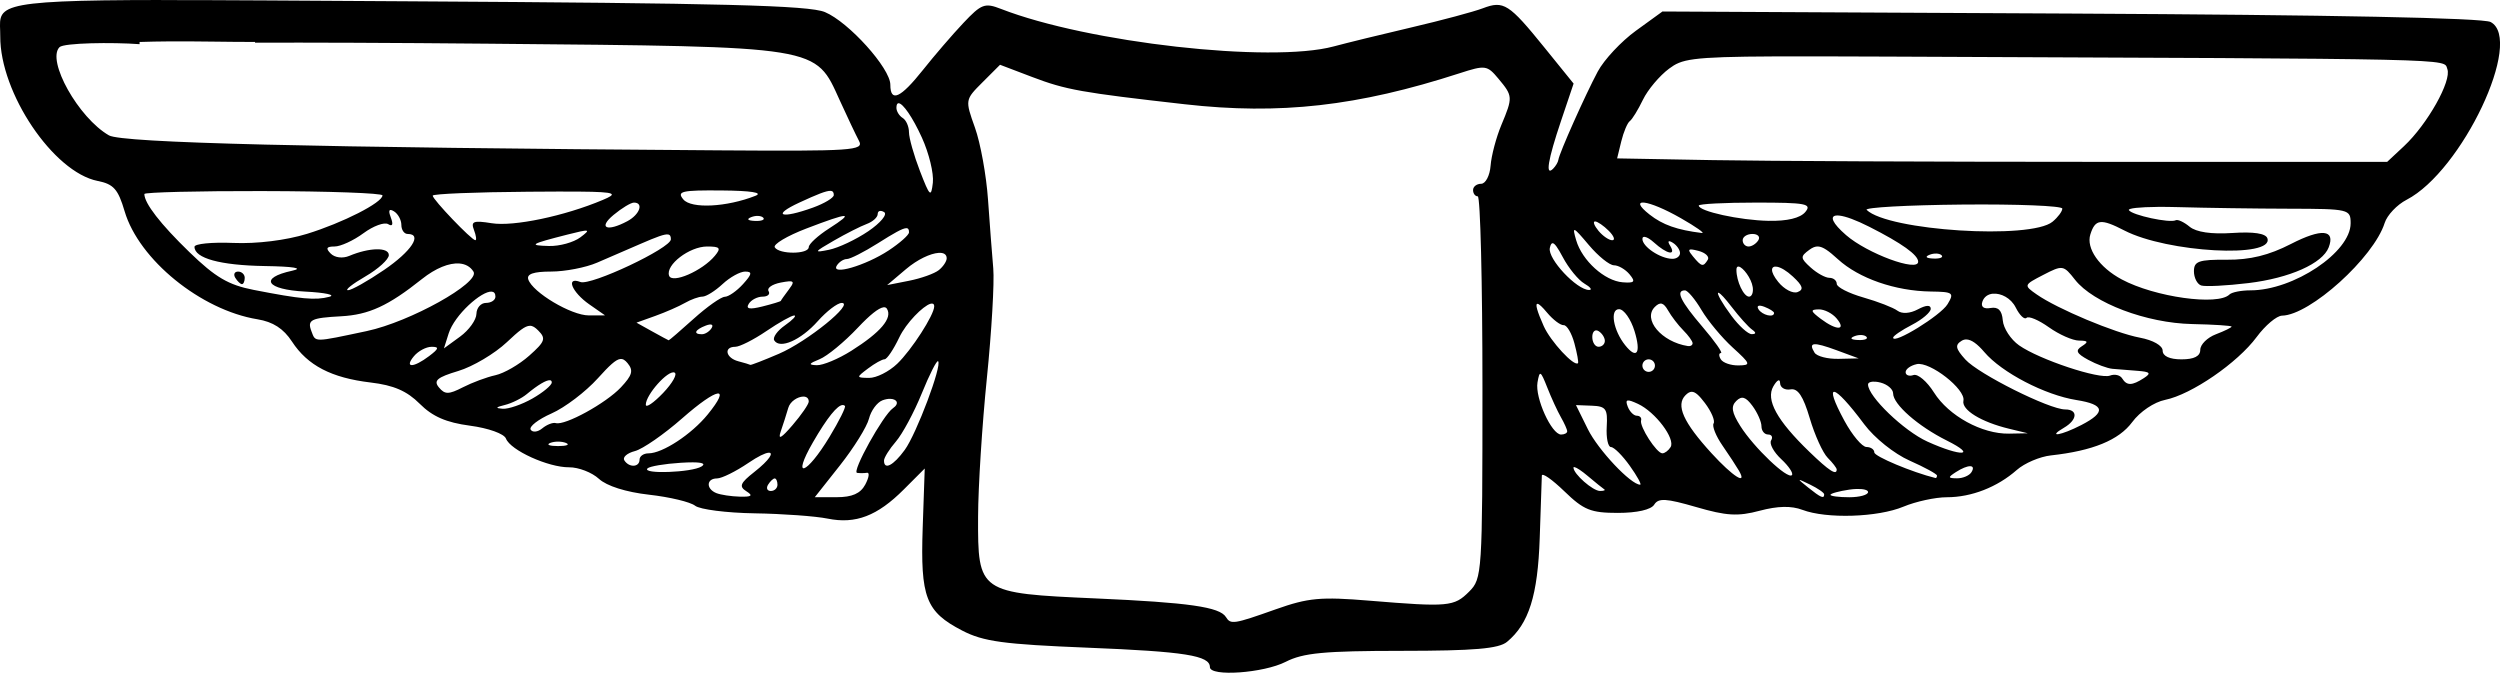<?xml version="1.0" encoding="UTF-8" standalone="no"?>
<!-- Created with Inkscape (http://www.inkscape.org/) -->

<svg
   width="105.533mm"
   height="28.398mm"
   viewBox="0 0 105.533 28.398"
   version="1.1"
   id="svg616"
   xml:space="preserve"
   inkscape:version="1.2 (dc2aedaf03, 2022-05-15)"
   sodipodi:docname="Wings insignia.svg"
   xmlns:inkscape="http://www.inkscape.org/namespaces/inkscape"
   xmlns:sodipodi="http://sodipodi.sourceforge.net/DTD/sodipodi-0.dtd"
   xmlns="http://www.w3.org/2000/svg"
   xmlns:svg="http://www.w3.org/2000/svg"
   xmlns:rdf="http://www.w3.org/1999/02/22-rdf-syntax-ns#"
   xmlns:cc="http://creativecommons.org/ns#"
   xmlns:dc="http://purl.org/dc/elements/1.1/"><title
     id="title745">Wings insignia</title><sodipodi:namedview
     id="namedview618"
     pagecolor="#ffffff"
     bordercolor="#666666"
     borderopacity="1.0"
     inkscape:showpageshadow="2"
     inkscape:pageopacity="0.0"
     inkscape:pagecheckerboard="0"
     inkscape:deskcolor="#d1d1d1"
     inkscape:document-units="mm"
     showgrid="false"
     inkscape:zoom="0.82112538"
     inkscape:cx="328.2081"
     inkscape:cy="-146.1409"
     inkscape:window-width="1920"
     inkscape:window-height="991"
     inkscape:window-x="-9"
     inkscape:window-y="-9"
     inkscape:window-maximized="1"
     inkscape:current-layer="layer1" /><defs
     id="defs613" /><g
     inkscape:label="Lager 1"
     inkscape:groupmode="layer"
     id="layer1"
     transform="translate(-103.098,-218.869)"><path
       id="path632"
       style="fill:#000000;stroke-width:0.265"
       d="m 109.9,218.869 c -7.426,0.006 -6.784,0.267 -6.791,1.532 -0.012,2.389 2.24,5.734 4.111,6.106 0.673,0.133 0.864,0.348 1.139,1.281 0.603,2.042 3.221,4.17 5.609,4.559 0.654,0.107 1.098,0.393 1.455,0.94 0.66,1.01 1.663,1.532 3.325,1.729 0.969,0.115 1.528,0.357 2.069,0.898 0.539,0.539 1.117,0.791 2.121,0.924 0.778,0.103 1.44,0.341 1.518,0.544 0.189,0.494 1.786,1.22 2.667,1.213 0.397,-0.003 0.963,0.216 1.258,0.487 0.329,0.303 1.146,0.561 2.117,0.67 0.869,0.098 1.743,0.307 1.943,0.465 0.199,0.158 1.331,0.303 2.514,0.321 1.183,0.019 2.569,0.119 3.08,0.223 1.18,0.24 2.097,-0.111 3.214,-1.229 l 0.885,-0.886 -0.086,2.505 c -0.1,2.938 0.131,3.539 1.665,4.335 0.898,0.466 1.738,0.58 5.3,0.724 4.117,0.166 5.159,0.332 5.159,0.82 0,0.413 2.265,0.254 3.2,-0.224 0.738,-0.377 1.623,-0.461 4.894,-0.463 3.067,-0.002 4.099,-0.09 4.449,-0.38 0.922,-0.764 1.299,-1.961 1.38,-4.385 0.043,-1.31 0.083,-2.494 0.089,-2.631 0.006,-0.138 0.433,0.16 0.951,0.661 0.817,0.791 1.115,0.912 2.259,0.912 0.807,0 1.402,-0.135 1.534,-0.349 0.177,-0.286 0.5,-0.267 1.775,0.103 1.278,0.372 1.76,0.4 2.676,0.155 0.76,-0.203 1.337,-0.215 1.805,-0.038 1.016,0.386 3.182,0.318 4.266,-0.135 0.522,-0.218 1.346,-0.397 1.831,-0.397 1.038,0 2.129,-0.426 2.953,-1.152 0.325,-0.287 0.973,-0.563 1.439,-0.614 1.765,-0.193 2.871,-0.646 3.434,-1.407 0.324,-0.439 0.924,-0.844 1.39,-0.938 1.111,-0.226 3.055,-1.562 3.862,-2.653 0.364,-0.492 0.846,-0.898 1.072,-0.902 1.181,-0.021 3.869,-2.449 4.332,-3.913 0.104,-0.329 0.52,-0.769 0.925,-0.978 2.34,-1.21 4.959,-6.749 3.548,-7.504 -0.323,-0.173 -6.704,-0.301 -17.732,-0.357 l -17.228,-0.087 -1.123,0.814 c -0.618,0.448 -1.341,1.221 -1.608,1.72 -0.529,0.989 -1.625,3.445 -1.663,3.728 -0.013,0.097 -0.113,0.266 -0.222,0.375 -0.338,0.338 -0.221,-0.369 0.333,-2.015 l 0.532,-1.579 -1.231,-1.521 c -1.499,-1.852 -1.72,-1.993 -2.603,-1.657 -0.383,0.146 -1.731,0.507 -2.997,0.803 -1.266,0.296 -2.748,0.659 -3.294,0.806 -2.65,0.715 -10.381,-0.156 -14.047,-1.583 -0.684,-0.266 -0.826,-0.213 -1.587,0.593 -0.46,0.487 -1.229,1.381 -1.71,1.987 -0.944,1.188 -1.374,1.383 -1.374,0.62 0,-0.694 -1.759,-2.648 -2.762,-3.066 -0.678,-0.283 -4.313,-0.377 -17.577,-0.455 -4.591,-0.027 -7.963,-0.054 -10.438,-0.052 z m 0.314,1.747 c 1.208,-0.008 2.383,0.024 3.65,0.024 v 0.031 c 2.201,-0.009 5.727,0.004 9.909,0.043 14.06,0.131 13.72,0.075 14.778,2.399 0.317,0.696 0.681,1.464 0.809,1.705 v 5.1e-4 c 0.214,0.404 -0.259,0.436 -5.906,0.397 -17.246,-0.12 -25.203,-0.315 -25.756,-0.632 -1.285,-0.736 -2.646,-3.165 -2.087,-3.724 0.181,-0.182 2.22,-0.211 3.38,-0.126 v -0.093 c 0.415,-0.014 0.821,-0.021 1.223,-0.024 z m 67.791,0.634 c 1.198,-0.005 2.759,9e-5 4.813,0.008 24.452,0.101 23.419,0.078 23.59,0.524 0.191,0.498 -0.841,2.333 -1.831,3.258 l -0.708,0.661 h -12.215 c -6.718,0 -14.032,-0.033 -16.253,-0.073 l -4.039,-0.073 0.176,-0.721 c 0.097,-0.396 0.259,-0.78 0.36,-0.853 0.101,-0.073 0.35,-0.479 0.554,-0.902 0.204,-0.423 0.702,-1.014 1.105,-1.313 0.53,-0.392 0.854,-0.501 4.448,-0.516 z m -32.692,0.353 1.351,0.514 c 1.436,0.546 2.066,0.658 6.447,1.153 4.012,0.454 7.304,0.083 11.596,-1.307 1.093,-0.354 1.168,-0.343 1.645,0.228 0.611,0.732 0.614,0.782 0.122,1.958 -0.217,0.52 -0.421,1.29 -0.453,1.712 -0.032,0.422 -0.212,0.766 -0.399,0.766 -0.187,0 -0.341,0.119 -0.341,0.265 0,0.146 0.089,0.265 0.198,0.265 0.109,8e-5 0.198,3.628 0.198,8.062 0,7.868 -0.014,8.076 -0.563,8.625 -0.634,0.634 -0.873,0.656 -4.2,0.382 -2.069,-0.171 -2.588,-0.123 -3.96,0.363 -1.782,0.632 -1.906,0.651 -2.106,0.327 -0.263,-0.425 -1.567,-0.612 -5.482,-0.785 -4.963,-0.22 -4.991,-0.24 -4.98,-3.454 0.004,-1.251 0.171,-3.882 0.371,-5.846 0.2,-1.965 0.321,-4.048 0.27,-4.63 -0.051,-0.582 -0.151,-1.892 -0.222,-2.91 -0.071,-1.019 -0.318,-2.382 -0.55,-3.03 -0.42,-1.178 -0.421,-1.179 0.317,-1.917 z m -4.279,1.624 c 0.179,0.006 0.586,0.584 0.981,1.452 0.299,0.657 0.507,1.513 0.462,1.902 -0.074,0.64 -0.126,0.592 -0.545,-0.492 -0.255,-0.66 -0.463,-1.397 -0.463,-1.638 0,-0.241 -0.119,-0.512 -0.265,-0.602 -0.146,-0.09 -0.265,-0.282 -0.265,-0.428 0,-0.135 0.034,-0.196 0.093,-0.194 z m -7.468,3.682 c 1.239,0.011 1.758,0.093 1.422,0.225 -1.215,0.48 -2.711,0.555 -3.044,0.153 -0.286,-0.344 -0.078,-0.393 1.623,-0.378 z m 4.588,0.017 c 0.107,0.004 0.141,0.066 0.141,0.177 0,0.116 -0.395,0.354 -0.878,0.529 -1.353,0.489 -1.765,0.339 -0.577,-0.211 0.757,-0.35 1.136,-0.502 1.314,-0.495 z m -23.936,0.009 c 2.765,0.005 5.026,0.087 5.026,0.182 -0.003,0.305 -1.676,1.157 -3.186,1.623 -0.886,0.273 -2.118,0.426 -3.109,0.384 -0.903,-0.038 -1.641,0.035 -1.641,0.163 0,0.483 1.088,0.782 2.959,0.812 1.243,0.02 1.66,0.091 1.164,0.198 -1.413,0.306 -1.104,0.795 0.556,0.881 0.846,0.044 1.301,0.143 1.01,0.22 -0.582,0.155 -1.185,0.1 -3.19,-0.292 -1.069,-0.209 -1.613,-0.529 -2.711,-1.592 -1.224,-1.186 -1.904,-2.063 -1.904,-2.456 0,-0.073 2.262,-0.129 5.027,-0.124 z m 13.35,0.022 v 5.2e-4 c 1.598,0.013 1.588,0.093 0.976,0.351 -1.616,0.682 -3.769,1.133 -4.693,0.983 -0.767,-0.124 -0.885,-0.079 -0.745,0.285 0.091,0.238 0.117,0.432 0.057,0.432 -0.156,0 -1.8,-1.718 -1.8,-1.881 0,-0.075 1.816,-0.149 4.035,-0.165 0.927,-0.007 1.638,-0.01 2.171,-0.006 z m 2.29,0.464 c 0.424,0 0.246,0.505 -0.276,0.784 -0.868,0.464 -1.25,0.291 -0.583,-0.264 0.344,-0.286 0.731,-0.52 0.86,-0.52 z m 47.364,0 c 2.115,0 2.373,0.049 2.084,0.397 -0.212,0.256 -0.764,0.389 -1.554,0.373 -1.21,-0.024 -2.944,-0.403 -2.944,-0.645 0,-0.069 1.086,-0.125 2.414,-0.125 z m -4.709,0.002 c 0.275,0.032 0.843,0.258 1.541,0.657 0.633,0.362 1.032,0.643 0.887,0.625 -1.05,-0.13 -1.655,-0.344 -2.21,-0.78 -0.474,-0.373 -0.493,-0.534 -0.218,-0.502 z m 13.417,0.081 c 2.324,-0.022 4.225,0.054 4.225,0.171 0,0.116 -0.185,0.365 -0.412,0.553 -0.921,0.764 -6.942,0.382 -7.848,-0.499 -0.104,-0.101 1.711,-0.203 4.035,-0.225 z m 8.248,0.098 v 5.2e-4 c 0.252,-0.002 0.532,5.1e-4 0.829,0.009 1.187,0.034 3.32,0.065 4.739,0.068 2.515,0.006 2.58,0.022 2.58,0.616 0,1.22 -2.406,2.83 -4.229,2.83 -0.391,0 -0.789,0.079 -0.886,0.175 -0.484,0.484 -3.152,0.111 -4.548,-0.636 -0.948,-0.507 -1.511,-1.315 -1.324,-1.901 0.206,-0.649 0.445,-0.677 1.435,-0.165 1.809,0.935 6.33,1.182 6.038,0.33 -0.071,-0.207 -0.582,-0.284 -1.481,-0.224 -0.882,0.059 -1.526,-0.036 -1.802,-0.265 -0.236,-0.196 -0.5,-0.319 -0.587,-0.273 -0.247,0.13 -1.846,-0.214 -1.977,-0.426 -0.049,-0.079 0.456,-0.131 1.212,-0.137 z m -74.574,0.132 c 0.032,0.006 0.074,0.024 0.127,0.057 0.17,0.105 0.31,0.363 0.31,0.573 0,0.21 0.119,0.381 0.265,0.381 0.642,0 0.162,0.731 -0.998,1.521 -0.694,0.473 -1.378,0.857 -1.521,0.854 -0.143,-0.003 0.188,-0.265 0.733,-0.581 0.546,-0.316 0.992,-0.723 0.992,-0.902 0,-0.34 -0.823,-0.323 -1.671,0.034 -0.278,0.117 -0.608,0.076 -0.781,-0.097 -0.223,-0.223 -0.182,-0.3 0.161,-0.3 0.253,0 0.802,-0.252 1.219,-0.56 0.417,-0.308 0.887,-0.48 1.044,-0.383 0.184,0.114 0.224,0.014 0.113,-0.277 -0.089,-0.231 -0.087,-0.336 0.009,-0.32 z m 20.625,0.044 c 0.049,-0.015 0.117,-7.5e-4 0.192,0.045 0.15,0.092 -0.151,0.455 -0.668,0.806 -0.517,0.351 -1.264,0.704 -1.661,0.784 -0.658,0.134 -0.64,0.101 0.205,-0.386 0.509,-0.293 1.134,-0.61 1.389,-0.704 0.255,-0.094 0.463,-0.282 0.463,-0.42 0,-0.069 0.031,-0.112 0.08,-0.127 z m 40.379,0.189 c 0.039,-0.004 0.086,-0.003 0.14,0.003 0.26,0.03 0.69,0.184 1.259,0.472 1.377,0.698 2.063,1.189 2.063,1.475 0,0.448 -2.148,-0.345 -3.044,-1.124 -0.585,-0.508 -0.69,-0.796 -0.418,-0.826 z m -45.508,0.017 c 0.092,0.004 0.171,0.028 0.215,0.072 0.088,0.088 -0.068,0.151 -0.347,0.139 -0.308,-0.013 -0.371,-0.075 -0.16,-0.16 0.096,-0.038 0.2,-0.056 0.292,-0.052 z m 3.617,0.003 c 0.148,-6.1e-4 -0.072,0.174 -0.619,0.525 -0.473,0.303 -0.859,0.658 -0.86,0.789 -10e-4,0.306 -1.246,0.314 -1.434,0.009 -0.078,-0.127 0.521,-0.484 1.331,-0.794 0.92,-0.352 1.434,-0.528 1.581,-0.529 z m 31.713,0.229 c 0.101,0 0.362,0.179 0.58,0.397 0.218,0.218 0.284,0.397 0.146,0.397 -0.138,0 -0.399,-0.179 -0.58,-0.397 -0.181,-0.218 -0.247,-0.397 -0.146,-0.397 z m -29.082,0.285 c 0.095,-0.004 0.124,0.06 0.122,0.178 -0.001,0.109 -0.388,0.452 -0.86,0.763 -0.975,0.642 -2.457,1.073 -2.187,0.637 0.093,-0.151 0.284,-0.275 0.424,-0.275 0.14,0 0.726,-0.298 1.302,-0.661 0.698,-0.441 1.041,-0.634 1.199,-0.641 z m 28.233,0.082 c 0.072,0.027 0.249,0.229 0.583,0.625 0.398,0.473 0.877,0.86 1.065,0.86 0.188,0 0.483,0.172 0.658,0.382 0.261,0.315 0.211,0.374 -0.288,0.336 -0.765,-0.058 -1.716,-0.917 -1.966,-1.777 -0.089,-0.305 -0.123,-0.454 -0.051,-0.427 z m -41.725,0.025 c 0.075,0.016 -0.028,0.106 -0.259,0.28 -0.282,0.212 -0.878,0.377 -1.323,0.365 -0.888,-0.023 -0.793,-0.082 0.778,-0.482 0.477,-0.122 0.729,-0.179 0.804,-0.163 z m 73.343,0.097 c -0.273,-0.024 -0.744,0.129 -1.394,0.463 -0.931,0.478 -1.722,0.672 -2.705,0.665 -1.186,-0.008 -1.389,0.063 -1.389,0.488 0,0.273 0.138,0.543 0.306,0.599 0.168,0.056 1.066,0.011 1.995,-0.101 1.74,-0.21 3.127,-0.826 3.388,-1.508 0.145,-0.378 0.071,-0.581 -0.202,-0.605 z m -24.125,0.04 c 0.227,0 0.339,0.119 0.249,0.265 -0.09,0.146 -0.275,0.265 -0.412,0.265 -0.137,0 -0.249,-0.119 -0.249,-0.265 0,-0.146 0.186,-0.265 0.412,-0.265 z m -45.77,0.023 c 0.089,0.016 0.114,0.085 0.114,0.203 0,0.374 -3.384,1.97 -3.82,1.802 -0.634,-0.243 -0.365,0.428 0.381,0.948 v -5.2e-4 l 0.661,0.461 -0.688,0.002 c -0.737,0.002 -2.375,-0.973 -2.554,-1.52 -0.075,-0.228 0.224,-0.331 0.963,-0.331 0.589,0 1.463,-0.169 1.94,-0.375 0.478,-0.206 1.303,-0.563 1.835,-0.794 0.692,-0.3 1.02,-0.423 1.169,-0.396 z m 41.236,0.103 c 0.089,0.015 0.223,0.095 0.373,0.23 0.557,0.504 0.96,0.582 0.682,0.132 -0.117,-0.189 -0.072,-0.234 0.117,-0.117 0.168,0.104 0.305,0.301 0.305,0.438 0,0.137 -0.149,0.245 -0.331,0.241 -0.508,-0.012 -1.257,-0.513 -1.257,-0.84 0,-0.04 0.014,-0.066 0.038,-0.079 0.018,-0.01 0.043,-0.011 0.073,-0.006 z m -3.904,0.264 c 0.086,-0.002 0.218,0.185 0.433,0.59 0.247,0.466 0.658,0.968 0.913,1.116 0.255,0.148 0.344,0.269 0.198,0.269 -0.523,-6.2e-4 -1.756,-1.318 -1.659,-1.772 0.028,-0.132 0.064,-0.201 0.116,-0.203 z m 11.208,0.139 c 0.206,0.01 0.442,0.175 0.84,0.539 0.885,0.808 2.418,1.341 3.92,1.362 0.943,0.013 0.997,0.053 0.707,0.534 -0.288,0.478 -2.298,1.715 -2.298,1.414 0,-0.072 0.357,-0.316 0.794,-0.542 0.437,-0.226 0.794,-0.531 0.794,-0.677 0,-0.172 -0.195,-0.162 -0.546,0.025 -0.329,0.176 -0.671,0.198 -0.86,0.055 -0.173,-0.13 -0.82,-0.381 -1.438,-0.558 -0.618,-0.177 -1.124,-0.435 -1.124,-0.575 0,-0.14 -0.14,-0.254 -0.31,-0.254 -0.17,0 -0.526,-0.196 -0.791,-0.436 -0.44,-0.398 -0.444,-0.463 -0.054,-0.748 0.131,-0.096 0.244,-0.146 0.368,-0.14 z m -46.897,5.1e-4 c 0.547,0 0.6,0.064 0.329,0.392 -0.529,0.638 -1.813,1.194 -1.934,0.838 -0.155,-0.453 0.859,-1.23 1.606,-1.23 z m 41.587,0.128 c 0.062,0.008 0.148,0.027 0.259,0.056 0.298,0.078 0.476,0.247 0.396,0.376 -0.194,0.314 -0.26,0.299 -0.626,-0.142 -0.192,-0.231 -0.216,-0.313 -0.029,-0.29 z m -31.811,0.141 c 0.206,-0.013 0.338,0.059 0.338,0.229 0,0.128 -0.149,0.352 -0.331,0.498 -0.182,0.147 -0.747,0.349 -1.257,0.45 l -0.926,0.183 0.794,-0.672 c 0.489,-0.414 1.038,-0.667 1.382,-0.688 z m 42.12,0.029 c 0.092,0.004 0.171,0.028 0.215,0.072 0.088,0.088 -0.068,0.151 -0.347,0.139 -0.308,-0.013 -0.371,-0.076 -0.16,-0.16 0.096,-0.038 0.2,-0.055 0.292,-0.051 z m -62.352,0.42 c 0.258,0.02 0.465,0.134 0.595,0.344 0.288,0.467 -2.685,2.123 -4.502,2.507 v 5.1e-4 c -2.276,0.482 -2.158,0.481 -2.338,0.012 -0.187,-0.486 -0.027,-0.567 1.251,-0.636 1.172,-0.063 1.993,-0.441 3.41,-1.57 0.585,-0.466 1.154,-0.691 1.584,-0.658 z m 54.005,0.13 c 0.176,0.027 0.535,0.49 0.591,0.87 0.032,0.22 -0.037,0.399 -0.155,0.399 -0.228,0 -0.534,-0.648 -0.534,-1.133 0,-0.107 0.038,-0.146 0.097,-0.137 z m 1.619,0.007 c 0.16,0.03 0.398,0.163 0.67,0.417 0.419,0.39 0.466,0.548 0.194,0.652 -0.197,0.075 -0.564,-0.117 -0.815,-0.427 -0.368,-0.453 -0.316,-0.692 -0.049,-0.642 z m 12.03,0.055 c 0.172,0.026 0.304,0.184 0.548,0.495 0.771,0.981 3.016,1.829 4.945,1.869 0.915,0.019 1.663,0.068 1.663,0.107 3e-5,0.04 -0.298,0.186 -0.661,0.324 -0.364,0.138 -0.661,0.433 -0.661,0.655 0,0.272 -0.259,0.404 -0.794,0.404 -0.501,0 -0.794,-0.136 -0.794,-0.367 0,-0.213 -0.404,-0.443 -0.96,-0.548 -1.058,-0.198 -3.491,-1.218 -4.361,-1.828 -0.55,-0.385 -0.547,-0.394 0.283,-0.823 0.407,-0.211 0.62,-0.314 0.793,-0.288 z m -76.996,0.149 c -0.154,0 -0.207,0.119 -0.117,0.265 0.09,0.146 0.216,0.265 0.28,0.265 0.064,0 0.117,-0.119 0.117,-0.265 0,-0.146 -0.126,-0.265 -0.28,-0.265 z m 21.405,0 c 0.311,0 0.292,0.106 -0.091,0.529 -0.263,0.291 -0.609,0.532 -0.768,0.535 -0.159,0.003 -0.75,0.42 -1.312,0.926 -0.562,0.506 -1.038,0.916 -1.058,0.911 -0.02,-0.005 -0.334,-0.175 -0.698,-0.377 l -0.661,-0.368 0.794,-0.285 c 0.437,-0.157 1,-0.403 1.253,-0.549 0.253,-0.145 0.585,-0.265 0.738,-0.265 0.154,0 0.535,-0.238 0.848,-0.529 0.312,-0.291 0.743,-0.529 0.956,-0.529 z m 1.836,0.412 h 5.1e-4 c 0.24,-0.017 0.213,0.074 0.003,0.351 -0.178,0.235 -0.328,0.447 -0.333,0.472 -0.005,0.025 -0.354,0.131 -0.776,0.237 -0.547,0.137 -0.713,0.106 -0.579,-0.111 0.103,-0.167 0.366,-0.303 0.584,-0.303 0.218,0 0.332,-0.105 0.252,-0.234 -0.08,-0.129 0.152,-0.291 0.516,-0.361 0.143,-0.027 0.253,-0.045 0.333,-0.051 z m 37.836,0.381 c 0.114,0 0.428,0.373 0.698,0.83 0.27,0.456 0.861,1.167 1.314,1.58 0.768,0.699 0.785,0.751 0.244,0.758 -0.319,0.004 -0.653,-0.111 -0.743,-0.257 -0.09,-0.146 -0.087,-0.265 0.005,-0.265 0.093,0 -0.258,-0.498 -0.778,-1.106 -0.932,-1.088 -1.148,-1.54 -0.739,-1.54 z m -50.37,0.053 c 0.097,0.009 0.156,0.074 0.156,0.211 0,0.146 -0.179,0.265 -0.397,0.265 -0.218,0 -0.4,0.208 -0.405,0.463 -0.005,0.255 -0.315,0.687 -0.69,0.96 l -0.682,0.497 0.199,-0.629 c 0.25,-0.791 1.397,-1.806 1.819,-1.767 z m 51.768,0.052 c 0.006,-0.007 0.016,-0.006 0.032,0 0.072,0.031 0.251,0.215 0.536,0.587 0.322,0.42 0.709,0.851 0.86,0.958 0.187,0.133 0.185,0.195 -0.007,0.198 -0.155,0.002 -0.541,-0.348 -0.86,-0.779 -0.415,-0.562 -0.602,-0.918 -0.561,-0.964 z m 11.598,0.037 c 0.338,-0.034 0.766,0.179 0.968,0.584 0.163,0.327 0.367,0.522 0.455,0.434 0.088,-0.088 0.513,0.091 0.944,0.398 0.431,0.307 1.003,0.56 1.272,0.562 0.383,0.003 0.409,0.054 0.122,0.236 -0.289,0.183 -0.233,0.304 0.265,0.576 0.347,0.189 0.81,0.361 1.028,0.38 0.218,0.02 0.695,0.058 1.058,0.085 0.53,0.04 0.583,0.1 0.265,0.306 -0.504,0.326 -0.723,0.328 -0.919,0.011 -0.086,-0.139 -0.316,-0.192 -0.51,-0.117 -0.442,0.17 -2.985,-0.675 -3.84,-1.276 -0.351,-0.247 -0.661,-0.721 -0.688,-1.055 -0.034,-0.42 -0.192,-0.58 -0.514,-0.522 -0.289,0.052 -0.421,-0.047 -0.348,-0.265 0.07,-0.21 0.241,-0.319 0.443,-0.339 z m -48.597,0.387 c 0.567,0 -1.444,1.632 -2.647,2.148 -0.639,0.274 -1.182,0.485 -1.206,0.468 -0.024,-0.017 -0.253,-0.085 -0.507,-0.152 -0.532,-0.139 -0.63,-0.611 -0.128,-0.611 0.184,0 0.774,-0.298 1.309,-0.661 0.535,-0.364 1.066,-0.661 1.179,-0.661 0.113,0 -0.062,0.187 -0.388,0.415 -0.326,0.228 -0.531,0.515 -0.455,0.637 0.236,0.381 1.124,-0.011 1.837,-0.812 0.377,-0.423 0.829,-0.768 1.006,-0.768 z m 34.622,0.033 c 0.087,0.024 0.17,0.117 0.265,0.285 0.14,0.247 0.43,0.626 0.645,0.841 0.215,0.215 0.391,0.46 0.391,0.543 0,0.083 -0.089,0.137 -0.198,0.12 -1.114,-0.172 -1.922,-1.132 -1.394,-1.654 0.113,-0.112 0.205,-0.158 0.292,-0.134 z m -30.87,0.004 c 0.045,-0.013 0.082,-0.013 0.109,0.001 0.031,0.016 0.048,0.052 0.048,0.11 0,0.358 -0.958,1.844 -1.56,2.42 -0.349,0.334 -0.884,0.603 -1.191,0.598 -0.546,-0.008 -0.547,-0.016 -0.043,-0.397 0.282,-0.214 0.597,-0.389 0.698,-0.389 0.101,0 0.38,-0.415 0.621,-0.922 0.292,-0.615 1.002,-1.329 1.318,-1.422 z m 25.626,0.002 c 0.065,0.005 0.199,0.128 0.402,0.372 0.25,0.299 0.565,0.537 0.7,0.529 0.135,-0.008 0.339,0.338 0.454,0.767 0.115,0.429 0.183,0.805 0.151,0.837 -0.161,0.159 -1.158,-0.918 -1.446,-1.563 -0.283,-0.632 -0.369,-0.95 -0.261,-0.941 z m 9.345,0.081 c 0.02,-0.004 0.046,-0.004 0.077,5.2e-4 0.042,0.006 0.092,0.02 0.151,0.043 0.226,0.087 0.411,0.204 0.411,0.261 0,0.214 -0.504,0.094 -0.659,-0.158 -0.052,-0.084 -0.041,-0.135 0.02,-0.147 z m -36.958,0.066 c 0.068,-0.009 0.117,0.011 0.148,0.061 0.244,0.394 -0.261,0.991 -1.501,1.774 -0.545,0.344 -1.202,0.618 -1.459,0.609 -0.371,-0.013 -0.347,-0.066 0.116,-0.252 0.321,-0.129 1.05,-0.73 1.62,-1.335 0.508,-0.539 0.873,-0.829 1.076,-0.856 z m 31.053,0.079 c 0.204,0 0.498,0.417 0.654,0.926 0.285,0.93 0.098,1.212 -0.395,0.595 -0.504,-0.63 -0.656,-1.521 -0.259,-1.521 z m 8.43,0.008 c 0.237,-0.005 0.579,0.17 0.76,0.389 v 5.2e-4 c 0.422,0.508 -0.008,0.513 -0.677,0.008 -0.432,-0.326 -0.445,-0.39 -0.083,-0.397 z m -46.755,0.641 c 0.061,0.012 0.072,0.063 0.02,0.148 -0.089,0.144 -0.273,0.261 -0.41,0.261 -0.381,0 -0.297,-0.189 0.162,-0.365 0.059,-0.023 0.109,-0.037 0.151,-0.043 0.031,-0.005 0.057,-0.005 0.077,-0.001 z m -7.653,0.051 v 5.1e-4 c 0.122,-0.002 0.224,0.07 0.351,0.197 0.34,0.34 0.294,0.47 -0.378,1.066 -0.421,0.374 -1.062,0.744 -1.426,0.824 -0.364,0.079 -0.982,0.309 -1.374,0.51 -0.6,0.308 -0.759,0.309 -1.011,0.006 -0.239,-0.288 -0.077,-0.426 0.816,-0.694 0.613,-0.184 1.536,-0.731 2.051,-1.216 0.513,-0.484 0.769,-0.69 0.972,-0.692 z m 45.011,0.195 c 0.032,-10e-4 0.067,0.009 0.103,0.031 0.146,0.09 0.265,0.275 0.265,0.412 0,0.137 -0.119,0.249 -0.265,0.249 -0.146,0 -0.265,-0.186 -0.265,-0.412 0,-0.17 0.067,-0.276 0.162,-0.28 z m 11.193,0.196 c 0.092,0.004 0.171,0.028 0.215,0.072 0.088,0.088 -0.068,0.151 -0.347,0.139 -0.308,-0.013 -0.371,-0.076 -0.16,-0.16 0.096,-0.038 0.2,-0.055 0.292,-0.051 z m 4.434,0.187 c 0.209,0.003 0.459,0.179 0.761,0.534 0.734,0.863 2.562,1.814 3.889,2.024 1.195,0.189 1.259,0.51 0.211,1.052 -0.865,0.447 -1.472,0.544 -0.741,0.118 0.572,-0.333 0.604,-0.773 0.055,-0.773 -0.671,0 -3.66,-1.495 -4.215,-2.108 -0.417,-0.461 -0.447,-0.612 -0.156,-0.792 0.061,-0.037 0.126,-0.056 0.195,-0.055 z m -6.416,0.203 h 5.2e-4 c 0.144,-0.015 0.447,0.071 0.945,0.254 l 0.926,0.342 -0.844,0.02 c -0.464,0.011 -0.923,-0.107 -1.019,-0.262 -0.137,-0.222 -0.152,-0.338 -0.008,-0.354 z m -58.371,0.107 c 0.332,0 0.312,0.078 -0.099,0.389 v 5.2e-4 c -0.672,0.508 -1.065,0.512 -0.646,0.008 0.181,-0.218 0.516,-0.397 0.745,-0.397 z m 7.965,0.517 c 0.115,-0.015 0.205,0.048 0.307,0.171 0.259,0.312 0.204,0.51 -0.28,1.025 -0.629,0.67 -2.359,1.62 -2.747,1.508 -0.124,-0.036 -0.382,0.065 -0.572,0.222 -0.19,0.158 -0.41,0.182 -0.489,0.055 -0.079,-0.128 0.317,-0.435 0.88,-0.684 0.563,-0.248 1.442,-0.916 1.954,-1.483 0.494,-0.547 0.753,-0.79 0.945,-0.815 z m 43.413,0.012 c 0.146,0 0.265,0.119 0.265,0.265 0,0.146 -0.119,0.265 -0.265,0.265 -0.146,0 -0.265,-0.119 -0.265,-0.265 0,-0.146 0.119,-0.265 0.265,-0.265 z m -29.995,0.08 c 0.174,0.174 -0.913,3.064 -1.408,3.744 -0.482,0.663 -0.876,0.865 -0.876,0.45 0,-0.123 0.226,-0.485 0.502,-0.803 0.276,-0.319 0.768,-1.234 1.093,-2.034 0.325,-0.8 0.635,-1.411 0.689,-1.357 z m 41.306,0.123 c 0.562,-0.122 2.08,1.064 1.976,1.544 -0.084,0.388 0.747,0.898 1.926,1.183 l 0.794,0.192 -0.794,0.015 c -1.141,0.021 -2.55,-0.752 -3.169,-1.737 -0.294,-0.468 -0.684,-0.799 -0.866,-0.736 -0.182,0.063 -0.331,0.008 -0.331,-0.122 0,-0.13 0.208,-0.282 0.463,-0.337 z m -52.434,0.355 c 0.135,0.057 -0.083,0.446 -0.483,0.865 -0.4,0.418 -0.728,0.64 -0.728,0.492 0,-0.421 0.938,-1.472 1.21,-1.357 z m 36.564,0.058 c 0.056,0.03 0.137,0.215 0.279,0.575 0.172,0.437 0.431,1 0.576,1.253 0.145,0.253 0.265,0.521 0.265,0.595 0,0.075 -0.116,0.136 -0.258,0.136 -0.403,0 -1.108,-1.559 -0.996,-2.201 0.046,-0.262 0.078,-0.388 0.134,-0.358 z m -41.82,0.266 c 0.05,0.006 0.076,0.037 0.075,0.095 -9.2e-4,0.118 -0.368,0.422 -0.815,0.677 -0.447,0.255 -1.012,0.449 -1.255,0.433 -0.326,-0.023 -0.302,-0.065 0.088,-0.16 0.291,-0.071 0.708,-0.277 0.926,-0.458 0.474,-0.394 0.833,-0.603 0.981,-0.586 z m 51.843,0.01 c 0.051,-0.024 0.081,0.012 0.084,0.112 0.004,0.188 0.202,0.307 0.439,0.265 0.311,-0.056 0.536,0.281 0.813,1.217 0.21,0.712 0.552,1.465 0.76,1.673 0.208,0.208 0.378,0.429 0.378,0.491 0,0.266 -0.318,0.061 -1.154,-0.747 -1.371,-1.323 -1.851,-2.196 -1.52,-2.764 0.081,-0.139 0.151,-0.223 0.202,-0.246 z m 4.12,0.053 c 0.063,0.005 0.133,0.018 0.206,0.037 0.291,0.076 0.529,0.282 0.529,0.458 0,0.459 1.052,1.383 2.264,1.987 1.319,0.658 0.616,0.696 -0.82,0.044 -0.992,-0.451 -2.503,-1.904 -2.503,-2.408 0,-0.09 0.134,-0.134 0.323,-0.118 z m -7.759,0.426 c 0.147,0.004 0.307,0.152 0.55,0.474 0.272,0.36 0.436,0.747 0.366,0.861 -0.071,0.114 0.098,0.534 0.374,0.933 0.276,0.399 0.588,0.875 0.693,1.057 0.378,0.654 -0.255,0.253 -1.154,-0.731 -1.194,-1.307 -1.519,-2.032 -1.097,-2.453 0.095,-0.095 0.179,-0.144 0.268,-0.142 z m 6.02,0.003 c 0.159,0.027 0.598,0.487 1.256,1.369 0.431,0.577 1.266,1.246 1.917,1.534 0.634,0.281 1.153,0.564 1.153,0.63 0,0.066 -0.03,0.112 -0.066,0.103 -0.979,-0.242 -2.58,-0.912 -2.58,-1.081 0,-0.124 -0.149,-0.227 -0.331,-0.228 -0.182,-0.001 -0.599,-0.497 -0.928,-1.101 -0.461,-0.849 -0.581,-1.254 -0.422,-1.227 z m -47.158,0.07 c 0.208,-0.031 0.101,0.259 -0.409,0.885 -0.683,0.838 -1.906,1.64 -2.5,1.64 -0.206,0 -0.376,0.119 -0.376,0.265 0,0.328 -0.446,0.348 -0.644,0.028 -0.08,-0.13 0.121,-0.305 0.448,-0.389 0.326,-0.084 1.224,-0.705 1.995,-1.382 0.754,-0.662 1.278,-1.015 1.486,-1.046 z m 3.619,0.129 c 0.136,-0.004 0.239,0.06 0.238,0.212 -7.3e-4,0.109 -0.308,0.556 -0.683,0.992 -0.482,0.562 -0.627,0.639 -0.498,0.265 0.101,-0.291 0.244,-0.738 0.317,-0.992 0.08,-0.278 0.398,-0.471 0.625,-0.477 z m 39.714,0.059 c 0.107,0.033 0.221,0.143 0.363,0.336 0.208,0.282 0.379,0.669 0.379,0.86 0,0.19 0.126,0.346 0.28,0.346 0.154,0 0.211,0.112 0.127,0.249 -0.085,0.137 0.108,0.493 0.428,0.791 0.32,0.298 0.522,0.602 0.449,0.675 -0.186,0.186 -1.604,-1.164 -2.178,-2.074 -0.361,-0.573 -0.403,-0.829 -0.17,-1.058 0.115,-0.114 0.215,-0.157 0.322,-0.125 z m -36.039,0.036 c 0.285,0.005 0.406,0.199 0.117,0.396 -0.414,0.283 -1.75,2.694 -1.513,2.729 0.115,0.017 0.304,0.015 0.42,-0.004 0.115,-0.019 0.081,0.205 -0.075,0.498 -0.202,0.378 -0.554,0.533 -1.208,0.533 h -0.923 l 1.066,-1.348 c 0.586,-0.742 1.135,-1.626 1.221,-1.965 0.085,-0.339 0.34,-0.688 0.566,-0.775 0.122,-0.047 0.235,-0.066 0.33,-0.064 z m 31.13,0.071 c 0.065,-0.017 0.204,0.033 0.439,0.142 0.734,0.341 1.589,1.478 1.375,1.825 -0.089,0.144 -0.245,0.262 -0.347,0.262 -0.24,0 -0.971,-1.13 -0.898,-1.389 0.031,-0.109 -0.05,-0.198 -0.18,-0.198 -0.13,0 -0.303,-0.174 -0.384,-0.386 -0.06,-0.156 -0.069,-0.239 -0.004,-0.256 z m -33.123,0.19 c 0.033,0.001 0.06,0.014 0.084,0.038 0.048,0.048 -0.244,0.634 -0.649,1.304 -0.978,1.62 -1.625,1.832 -0.7,0.229 0.601,-1.04 1.037,-1.58 1.264,-1.571 z m 30.943,0.003 0.675,0.026 c 0.59,0.023 0.668,0.133 0.624,0.886 -0.028,0.473 0.054,0.86 0.18,0.86 0.127,0 0.485,0.357 0.796,0.794 0.311,0.437 0.507,0.794 0.435,0.794 -0.393,0 -1.772,-1.464 -2.207,-2.341 z m -42.968,1.542 c 0.12,0 0.24,0.019 0.331,0.055 0.182,0.073 0.033,0.133 -0.331,0.133 -0.364,0 -0.513,-0.06 -0.331,-0.133 0.091,-0.037 0.211,-0.055 0.331,-0.055 z m 8.881,0.469 c 0.236,-0.022 0.062,0.294 -0.603,0.817 -0.59,0.464 -0.649,0.608 -0.331,0.809 0.295,0.186 0.229,0.241 -0.275,0.228 -0.364,-0.009 -0.81,-0.077 -0.992,-0.15 -0.443,-0.179 -0.422,-0.619 0.029,-0.619 0.198,0 0.793,-0.294 1.323,-0.654 0.418,-0.284 0.707,-0.418 0.848,-0.431 z m -3.196,0.406 c 0.414,0.002 0.548,0.061 0.372,0.173 -0.408,0.258 -2.535,0.335 -2.282,0.082 0.087,-0.087 0.719,-0.194 1.405,-0.237 0.199,-0.013 0.368,-0.018 0.505,-0.018 z m 53.92,0.163 c 0.126,0 0.162,0.084 0.059,0.251 -0.09,0.146 -0.365,0.262 -0.611,0.26 -0.386,-0.003 -0.393,-0.039 -0.051,-0.26 0.259,-0.167 0.476,-0.251 0.603,-0.251 z m -16.695,0.039 c 0.091,0.021 0.303,0.16 0.548,0.367 0.327,0.276 0.645,0.532 0.705,0.57 0.061,0.038 -0.02,0.069 -0.179,0.069 -0.303,0 -1.121,-0.719 -1.121,-0.986 0,-0.021 0.017,-0.027 0.047,-0.02 z m -33.766,0.477 c 0.064,0 0.117,0.119 0.117,0.265 0,0.146 -0.126,0.265 -0.28,0.265 -0.154,0 -0.207,-0.119 -0.117,-0.265 0.09,-0.146 0.216,-0.265 0.28,-0.265 z m 43.267,0.069 c 0.011,-0.016 0.154,0.052 0.44,0.191 0.327,0.159 0.595,0.344 0.595,0.411 0,0.202 -0.137,0.144 -0.677,-0.288 -0.247,-0.198 -0.369,-0.298 -0.359,-0.314 z m 2.402,0.376 c 0.285,-0.008 0.486,0.04 0.486,0.13 0,0.12 -0.357,0.219 -0.794,0.219 -0.437,0 -0.794,-0.046 -0.794,-0.102 0,-0.056 0.357,-0.154 0.794,-0.219 0.109,-0.016 0.213,-0.025 0.308,-0.028 z" /></g></svg>
